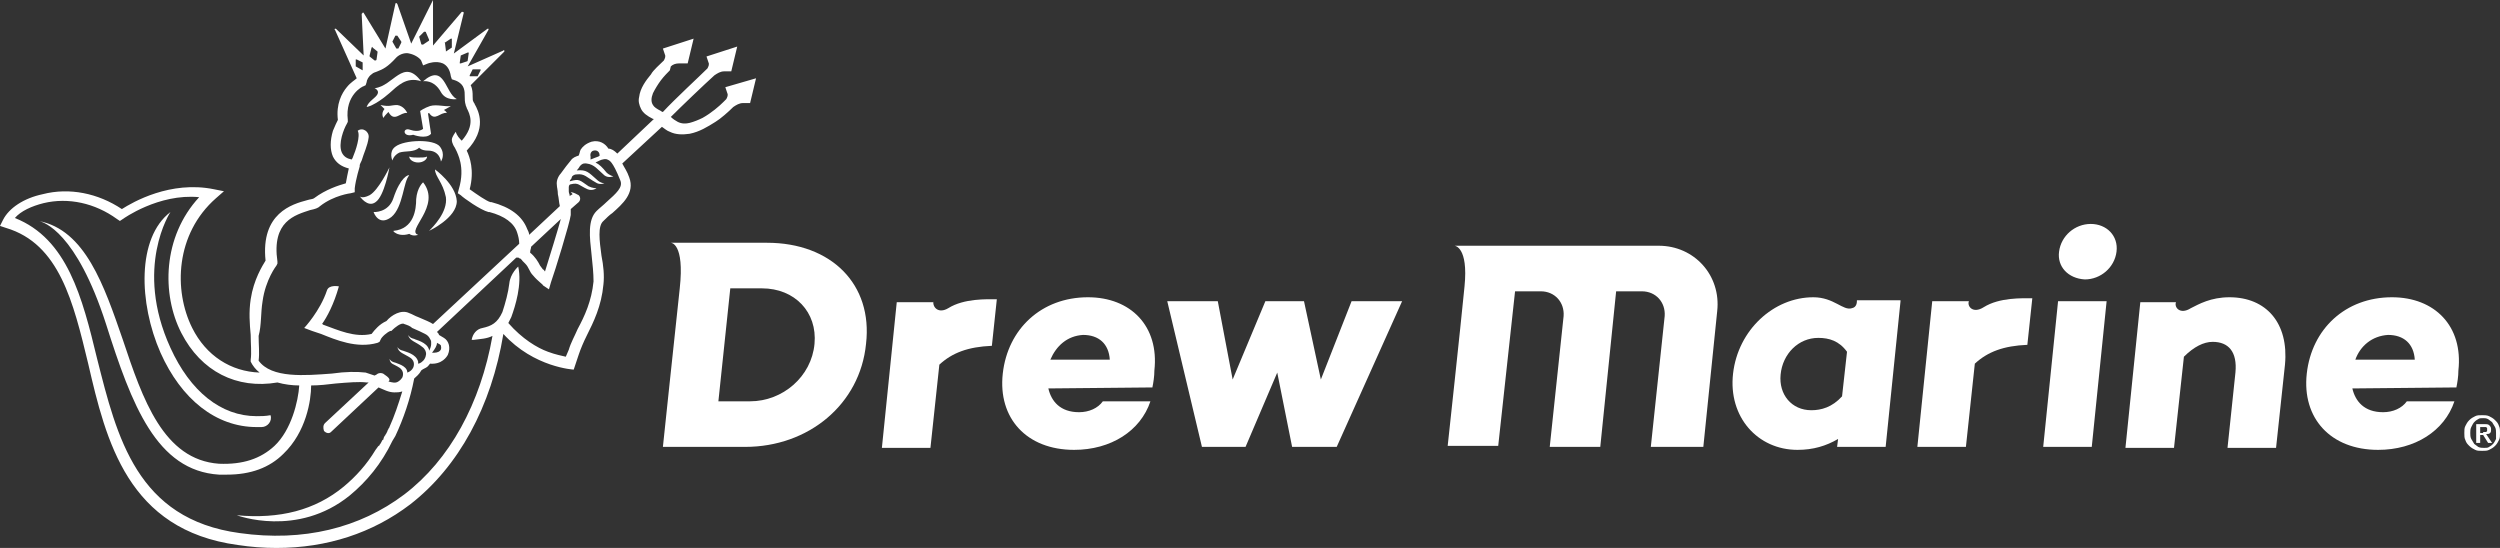 <?xml version="1.0" encoding="UTF-8"?>
<svg width="220px" height="48.22px" viewBox="0 0 220 48.22" version="1.1" xmlns="http://www.w3.org/2000/svg" xmlns:xlink="http://www.w3.org/1999/xlink">
    <rect x="0" y="0" width="220" height="48.22" fill="#333333" stroke="none"/>
    <title>drew-marine-logo-02</title>
    <g id="Round-2" stroke="none" stroke-width="1" fill="none" fill-rule="evenodd">
        <g id="Drew-Marine-Homepage-Design-R2" transform="translate(-100, -50)" fill="#FFFFFF" fill-rule="nonzero">
            <g id="drew-marine-logo-02" transform="translate(100, 50)">
                <path d="M66.009,35.315 C68.886,35.315 71.415,33.135 71.677,30.258 C71.938,27.467 69.933,25.375 67.055,25.375 L64.265,25.375 L63.218,35.315 L66.009,35.315 L66.009,35.315 Z M67.491,21.363 C73.159,21.363 76.821,25.026 76.211,30.258 C75.688,35.577 71.153,39.326 65.573,39.326 L58.335,39.326 C58.335,39.326 59.382,29.386 59.818,25.375 C60.254,21.363 59.033,21.363 59.033,21.363 L67.491,21.363 L67.491,21.363 Z" id="Shape"></path>
                <path d="M82.14,26.508 C82.053,27.031 82.576,27.642 83.448,27.119 C84.843,26.247 86.849,26.334 87.721,26.334 L87.285,30.432 C85.192,30.519 83.797,31.042 82.663,32.089 L81.879,39.413 L77.606,39.413 L78.914,26.595 L82.14,26.595 L82.14,26.508 Z" id="Path"></path>
                <path d="M92.43,31.653 L97.662,31.653 C97.574,30.258 96.702,29.473 95.307,29.473 C93.912,29.56 92.953,30.432 92.43,31.653 L92.43,31.653 Z M101.411,34.094 L101.411,34.094 L92.255,34.182 C92.517,35.315 93.302,36.274 94.958,36.274 C95.83,36.274 96.615,35.925 97.051,35.315 L101.237,35.315 C100.365,37.931 97.749,39.588 94.522,39.588 C90.337,39.588 87.808,36.797 88.244,32.874 C88.68,28.95 91.645,26.159 95.743,26.159 C99.493,26.159 102.021,28.688 101.585,32.612 C101.585,33.135 101.498,33.658 101.411,34.094 L101.411,34.094 Z" id="Shape"></path>
                <polygon id="Path" points="117.63 39.326 113.706 39.326 112.398 32.786 109.608 39.326 105.771 39.326 102.719 26.508 107.166 26.508 108.474 33.397 111.352 26.508 114.752 26.508 116.235 33.397 118.938 26.508 123.385 26.508"></polygon>
                <path d="M162.101,34.879 L162.537,30.955 C161.839,29.996 160.967,29.734 160.008,29.734 C158.264,29.734 156.869,31.13 156.694,32.961 C156.52,34.705 157.654,36.1 159.398,36.1 C160.27,36.1 161.229,35.838 162.101,34.879 L162.101,34.879 Z M167.245,26.508 L165.937,39.326 L161.665,39.326 L161.752,38.629 C160.706,39.239 159.572,39.588 158.177,39.588 C154.689,39.588 152.073,36.71 152.509,32.874 C152.945,29.037 156.084,26.159 159.572,26.159 C161.403,26.159 162.188,27.38 162.973,27.119 C163.409,27.031 163.409,26.595 163.409,26.421 L167.245,26.421 L167.245,26.508 Z" id="Shape"></path>
                <path d="M184.075,39.326 L179.802,39.326 L181.11,26.508 L185.382,26.508 L184.075,39.326 L184.075,39.326 Z M181.197,22.148 C181.371,20.753 182.592,19.707 183.987,19.707 C185.382,19.707 186.429,20.753 186.254,22.148 C186.08,23.543 184.859,24.59 183.464,24.59 C181.982,24.503 181.023,23.456 181.197,22.148 L181.197,22.148 Z" id="Shape"></path>
                <path d="M207.269,31.653 L212.501,31.653 C212.414,30.258 211.542,29.473 210.147,29.473 C208.751,29.56 207.705,30.432 207.269,31.653 L207.269,31.653 Z M216.163,34.094 L216.163,34.094 L207.008,34.182 C207.269,35.315 208.054,36.274 209.711,36.274 C210.583,36.274 211.367,35.925 211.803,35.315 L215.989,35.315 C215.117,37.931 212.501,39.588 209.275,39.588 C205.089,39.588 202.56,36.797 202.996,32.874 C203.432,28.95 206.397,26.159 210.495,26.159 C214.245,26.159 216.774,28.688 216.338,32.612 C216.338,33.135 216.25,33.658 216.163,34.094 L216.163,34.094 Z" id="Shape"></path>
                <path d="M173.262,26.508 C173.088,26.944 173.611,27.642 174.57,27.031 C175.965,26.159 177.971,26.247 178.843,26.247 L178.407,30.345 C176.314,30.432 174.919,30.955 173.785,32.002 L173,39.326 L168.728,39.326 L170.036,26.508 L173.262,26.508 L173.262,26.508 Z" id="Path"></path>
                <path d="M196.195,26.159 C199.421,26.159 201.427,28.426 201.078,32.089 L200.293,39.413 L196.021,39.413 L196.718,32.786 C196.893,30.955 196.108,30.083 194.713,30.083 C193.928,30.083 193.056,30.519 192.184,31.391 L191.312,39.413 L187.039,39.413 L188.347,26.595 L191.486,26.595 C191.312,27.031 191.835,27.729 192.794,27.119 C193.492,26.77 194.538,26.159 196.195,26.159 L196.195,26.159 Z" id="Path"></path>
                <path d="M218.518,38.018 C218.605,38.018 218.605,38.018 218.692,38.018 C218.779,38.018 218.779,38.018 218.779,38.018 C218.779,38.018 218.866,37.931 218.866,37.931 C218.866,37.931 218.866,37.844 218.866,37.757 C218.866,37.669 218.866,37.669 218.866,37.669 C218.866,37.669 218.779,37.582 218.779,37.582 C218.779,37.582 218.692,37.582 218.692,37.582 C218.605,37.582 218.605,37.582 218.605,37.582 L218.256,37.582 L218.256,38.105 L218.518,38.105 L218.518,38.018 Z M218.169,38.977 L217.907,38.977 L217.907,37.321 L218.605,37.321 C218.779,37.321 218.954,37.321 219.041,37.408 C219.128,37.495 219.215,37.582 219.215,37.757 C219.215,37.931 219.215,38.018 219.128,38.105 C219.041,38.193 218.954,38.193 218.779,38.193 L219.302,38.977 L218.954,38.977 L218.518,38.28 L218.256,38.28 L218.256,38.977 L218.169,38.977 Z M219.651,38.105 C219.651,37.931 219.651,37.757 219.564,37.582 C219.477,37.408 219.39,37.321 219.302,37.146 C219.215,37.059 219.041,36.972 218.954,36.885 C218.779,36.797 218.692,36.797 218.518,36.797 C218.343,36.797 218.169,36.797 218.082,36.885 C217.907,36.972 217.82,37.059 217.733,37.146 C217.646,37.233 217.558,37.408 217.471,37.582 C217.384,37.757 217.384,37.931 217.384,38.105 C217.384,38.28 217.384,38.454 217.471,38.629 C217.558,38.803 217.646,38.89 217.733,39.065 C217.82,39.152 217.994,39.239 218.082,39.326 C218.256,39.413 218.43,39.413 218.605,39.413 C218.779,39.413 218.954,39.413 219.041,39.326 C219.215,39.239 219.302,39.152 219.39,39.065 C219.477,38.977 219.564,38.803 219.651,38.629 C219.651,38.454 219.651,38.28 219.651,38.105 L219.651,38.105 Z M220,38.105 C220,38.367 220,38.541 219.913,38.716 C219.826,38.89 219.738,39.065 219.564,39.239 C219.39,39.413 219.215,39.501 219.041,39.588 C218.866,39.675 218.692,39.675 218.43,39.675 C218.169,39.675 217.994,39.675 217.82,39.588 C217.646,39.501 217.471,39.413 217.297,39.239 C217.122,39.065 217.035,38.977 216.948,38.716 C216.861,38.541 216.861,38.367 216.861,38.105 C216.861,37.844 216.861,37.669 216.948,37.495 C217.035,37.321 217.122,37.146 217.297,36.972 C217.471,36.797 217.646,36.71 217.82,36.623 C217.994,36.536 218.169,36.536 218.43,36.536 C218.605,36.536 218.866,36.536 219.041,36.623 C219.215,36.71 219.39,36.797 219.564,36.972 C219.738,37.146 219.826,37.233 219.913,37.495 C220,37.669 220,37.844 220,38.105 L220,38.105 Z" id="Shape"></path>
                <path d="M133.325,25.636 C133.325,25.636 134.285,25.636 135.505,25.636 L135.593,25.636 C136.813,25.636 137.685,26.595 137.598,27.816 L136.377,39.326 L140.824,39.326 L142.22,25.636 C142.22,25.636 143.179,25.636 144.4,25.636 L144.487,25.636 C145.707,25.636 146.579,26.595 146.492,27.816 L145.272,39.326 L149.893,39.326 L151.114,27.38 C151.463,24.241 149.108,21.625 145.969,21.625 L128.006,21.625 C128.006,21.625 129.227,21.712 128.878,25.2 C128.53,28.775 127.396,39.239 127.396,39.239 L131.843,39.239 L133.325,25.636 L133.325,25.636 Z" id="Path"></path>
                <path d="M3.488,19.445 C3.401,19.445 3.401,19.445 3.488,19.445 C3.401,19.445 3.488,19.445 3.488,19.445 L3.488,19.445 Z" id="Path"></path>
                <path d="M22.584,37.582 C22.759,37.582 22.933,37.582 23.02,37.582 C23.543,37.582 23.979,37.059 23.805,36.536 C23.369,36.623 22.933,36.623 22.584,36.623 C19.445,36.623 16.742,34.443 14.998,30.606 C11.772,23.543 14.998,18.66 14.998,18.66 C12.033,20.927 12.208,26.683 14.126,31.042 C15.957,35.141 19.009,37.582 22.584,37.582 L22.584,37.582 Z" id="Path"></path>
                <path d="M37.059,7.15 C35.489,5.057 34.618,7.586 32.961,7.761 C32.961,7.761 33.397,7.935 33.222,8.284 C33.048,8.633 32.438,8.894 32.263,9.417 C32.263,9.417 32.961,9.33 34.269,8.197 C34.966,7.586 35.751,6.714 37.059,7.15 L37.059,7.15 Z" id="Path"></path>
                <path d="M38.803,8.109 C39.239,8.894 40.198,8.72 40.198,8.72 C39.152,8.197 39.152,5.493 37.233,7.15 C37.233,7.15 38.193,6.976 38.803,8.109 L38.803,8.109 Z" id="Path"></path>
                <path d="M35.141,13.428 C35.664,13.254 36.449,13.428 36.885,12.992 C36.885,12.992 37.059,13.254 37.669,13.254 C38.716,13.254 38.803,14.213 38.803,14.213 C38.803,14.213 39.239,13.603 38.716,12.905 C38.193,12.208 35.577,12.295 34.792,12.905 C34.182,13.341 34.53,14.126 34.53,14.126 C34.53,14.126 34.618,13.69 35.141,13.428 L35.141,13.428 Z" id="Path"></path>
                <path d="M36.013,13.777 C36.013,14.039 36.361,14.3 36.797,14.3 C37.233,14.3 37.582,14.039 37.582,13.777 C37.408,13.864 37.146,13.864 36.797,13.864 C36.536,13.864 36.187,13.864 36.013,13.777 L36.013,13.777 Z" id="Path"></path>
                <path d="M37.233,11.336 C37.233,11.336 36.885,11.685 36.1,11.423 C35.402,11.161 35.402,12.12 36.361,11.859 C36.361,11.859 37.495,12.295 37.931,11.772 L37.669,10.028 C37.669,10.028 37.669,9.941 37.757,9.941 C38.28,10.725 38.716,9.853 39.326,9.941 C39.326,9.941 39.239,9.766 39.065,9.679 C39.413,9.505 39.675,9.33 39.675,9.33 C39.152,9.417 38.454,9.156 37.844,9.33 C37.321,9.505 36.972,9.766 36.972,9.766 L37.233,11.336 L37.233,11.336 Z" id="Path"></path>
                <path d="M38.28,14.911 C38.28,15.521 38.977,16.044 39.239,17.352 C39.413,18.66 38.105,19.968 37.757,20.317 C37.757,20.317 40.198,19.184 40.198,17.701 C40.111,16.219 38.28,14.911 38.28,14.911 L38.28,14.911 Z" id="Path"></path>
                <path d="M34.618,17.44 C34.182,18.748 32.874,18.66 32.874,18.66 C32.874,18.66 33.31,19.968 34.443,19.096 C35.489,18.224 35.489,15.957 36.013,15.434 C35.925,15.347 35.228,15.608 34.618,17.44 L34.618,17.44 Z" id="Path"></path>
                <path d="M33.048,17.788 C33.833,17.265 34.269,14.736 34.269,14.736 C34.269,14.736 33.31,16.742 32.525,17.178 C31.827,17.527 31.653,17.265 31.653,17.265 C31.653,17.265 32.35,18.312 33.048,17.788 L33.048,17.788 Z" id="Path"></path>
                <path d="M37.233,16.044 C37.233,16.044 36.71,16.48 36.623,17.527 C36.623,18.399 36.449,20.143 34.618,20.317 C34.618,20.317 34.618,20.404 34.792,20.491 C35.315,20.84 36.013,20.579 36.013,20.579 C36.361,20.84 36.797,20.666 36.797,20.666 C35.664,20.317 38.89,18.137 37.233,16.044 L37.233,16.044 Z" id="Path"></path>
                <g id="Group">
                    <path d="M33.746,10.377 C33.833,10.202 34.007,10.028 34.182,9.853 C34.705,10.813 35.228,9.853 35.838,9.941 C35.838,9.941 35.577,9.33 34.966,9.243 C34.356,9.243 34.356,9.417 33.484,9.243 C33.658,9.417 33.746,9.505 33.833,9.592 C33.484,10.028 33.746,10.377 33.746,10.377 L33.746,10.377 Z" id="Path"></path>
                    <path d="M53.365,17.788 C53.103,18.05 52.755,18.312 52.493,18.573 C51.708,19.358 51.883,20.84 52.057,22.41 C52.144,23.195 52.231,24.067 52.231,24.764 C52.057,26.508 51.447,27.816 50.836,28.95 C50.575,29.56 50.226,30.17 50.052,30.781 L49.79,31.391 C49.441,31.304 48.918,31.217 48.22,30.955 C47.261,30.606 45.953,29.822 44.732,28.426 C44.82,28.252 44.907,28.078 44.994,27.903 C45.343,26.944 45.953,25.026 45.604,23.456 C45.604,23.456 44.907,24.067 44.82,24.939 C44.732,25.723 44.471,26.683 44.209,27.467 C43.773,28.426 43.25,28.688 42.465,28.862 C41.942,28.95 41.593,29.386 41.506,29.909 L41.506,29.909 L41.681,29.909 C42.291,29.822 42.814,29.822 43.337,29.56 C42.291,35.489 39.588,40.46 35.577,43.512 C31.653,46.476 26.683,47.697 21.102,46.912 C12.033,45.692 10.289,38.454 8.545,31.566 C7.237,26.159 5.929,21.015 1.308,19.184 C1.831,18.573 2.79,18.137 3.837,17.876 C6.017,17.352 8.371,17.876 10.289,19.271 L10.551,19.445 L10.813,19.271 C10.813,19.271 13.952,17.004 17.527,17.352 C14.3,20.84 14.213,25.898 15.957,29.298 C17.701,32.699 20.84,34.269 24.415,33.658 C25.026,33.833 25.723,33.92 26.334,33.92 C26.247,35.315 25.636,37.844 24.154,39.239 C22.933,40.373 21.363,40.896 19.271,40.809 C14.388,40.46 12.556,35.141 10.813,29.909 C9.156,25.113 7.499,20.23 3.401,19.445 C3.837,19.532 6.714,20.404 9.33,28.514 C11.597,35.664 13.777,41.419 19.271,41.768 C19.532,41.768 19.707,41.768 19.968,41.768 C22.061,41.768 23.718,41.157 24.939,39.937 C26.944,38.018 27.38,35.228 27.38,33.92 C28.078,33.92 28.862,33.833 29.56,33.746 C30.606,33.658 31.653,33.571 32.263,33.658 C32.35,33.658 32.35,33.658 32.438,33.658 L28.601,37.233 C28.426,37.408 28.426,37.669 28.514,37.931 L28.514,37.931 C28.688,38.105 28.95,38.193 29.124,38.018 L33.31,34.094 C33.746,34.269 34.182,34.53 34.705,34.53 C34.966,34.53 35.141,34.53 35.402,34.443 C35.054,35.577 34.705,36.623 34.269,37.582 C34.269,37.669 34.182,37.669 34.182,37.757 C34.094,37.844 34.094,38.018 34.007,38.105 C34.007,38.193 33.92,38.193 33.92,38.28 C33.833,38.367 33.746,38.541 33.746,38.629 C33.746,38.629 33.746,38.716 33.658,38.716 C33.571,38.89 33.484,39.065 33.397,39.152 C33.397,39.152 33.397,39.239 33.31,39.239 C33.222,39.326 33.135,39.501 33.048,39.588 C32.263,40.896 31.304,41.942 30.258,42.814 C27.729,44.907 24.59,45.692 20.84,45.343 C20.84,45.343 26.159,47.348 30.781,43.599 C32.263,42.378 33.571,40.809 34.53,38.803 C34.53,38.803 34.53,38.803 34.53,38.803 C34.618,38.629 34.705,38.541 34.792,38.367 C34.792,38.367 34.792,38.367 34.792,38.367 C35.489,36.885 36.1,35.141 36.449,33.31 C36.623,33.135 36.885,32.961 37.059,32.612 C37.146,32.525 37.321,32.438 37.495,32.35 C37.669,32.263 37.757,32.089 37.844,32.002 C38.89,32.089 39.326,31.391 39.413,31.217 C39.675,30.606 39.501,29.996 39.065,29.734 L38.629,29.473 C38.629,29.386 38.541,29.298 38.454,29.211 L45.43,22.671 C45.43,22.671 45.43,22.671 45.517,22.671 C45.517,22.671 45.604,22.671 45.604,22.671 C45.692,22.671 45.692,22.759 45.779,22.759 C45.779,22.759 45.866,22.759 45.866,22.846 C45.866,22.846 45.953,22.846 45.953,22.933 C45.953,22.933 46.04,23.02 46.04,23.02 C46.04,23.02 46.04,23.02 46.04,23.02 C46.128,23.107 46.128,23.107 46.215,23.195 C46.215,23.195 46.215,23.195 46.215,23.195 C46.389,23.369 46.476,23.543 46.564,23.718 C46.651,23.892 46.738,24.067 46.912,24.241 C47.348,24.764 47.784,25.026 47.784,25.113 L48.308,25.462 L48.482,24.851 C48.831,23.892 50.139,19.62 50.226,18.922 C50.226,18.748 50.226,18.573 50.226,18.399 L50.924,17.788 C51.098,17.614 51.098,17.352 50.924,17.178 L50.924,17.178 C50.749,17.091 50.488,16.916 50.226,16.916 C50.226,16.916 50.313,17.004 50.4,17.091 C50.313,17.091 50.313,17.178 50.226,17.178 L50.139,17.265 C50.139,17.091 50.052,17.004 50.052,16.829 C50.052,16.829 50.052,16.742 50.052,16.742 C50.052,16.742 50.052,16.655 50.052,16.48 C50.052,16.306 50.139,16.219 50.226,16.219 C50.924,16.044 50.924,16.306 51.708,16.655 C52.144,16.829 52.493,16.568 52.493,16.568 C52.493,16.568 52.144,16.568 51.795,16.393 C51.011,15.87 51.011,15.696 50.139,15.957 C50.139,15.87 50.226,15.783 50.226,15.783 L50.226,15.783 C50.226,15.783 50.313,15.696 50.313,15.608 C50.313,15.521 50.488,15.347 50.749,15.347 C51.447,15.26 51.621,15.608 52.406,16.044 C52.755,16.306 53.191,16.132 53.191,16.132 C53.191,16.132 52.842,16.132 52.493,15.783 C51.795,15.172 51.621,14.911 50.749,14.998 C50.924,14.824 51.011,14.649 51.011,14.649 C51.272,14.3 51.534,14.388 51.621,14.388 C52.319,14.475 52.58,14.911 53.191,15.434 C53.539,15.696 53.975,15.521 53.975,15.521 C53.975,15.521 53.627,15.434 53.365,15.172 C53.016,14.736 52.755,14.475 52.406,14.3 C52.58,14.213 52.929,14.039 53.016,14.039 L53.016,14.039 C53.016,14.039 53.278,13.952 53.452,14.039 C53.627,14.126 53.888,14.126 54.586,15.87 C54.847,16.48 54.237,17.004 53.365,17.788 L53.365,17.788 Z M38.454,30.17 C38.629,30.258 38.803,30.345 38.803,30.432 C38.803,30.519 38.89,30.694 38.716,30.868 C38.541,31.042 38.28,31.042 38.018,31.042 C38.28,30.694 38.454,30.432 38.454,30.17 L38.454,30.17 Z M23.107,26.508 C23.369,24.59 24.328,23.369 24.328,23.369 L24.415,23.195 L24.415,23.02 C23.892,19.445 25.985,18.922 27.293,18.486 C27.729,18.399 27.99,18.312 28.165,18.137 C29.386,17.178 30.868,17.004 30.868,17.004 L31.217,16.916 L31.217,16.568 C31.304,15.783 31.653,14.649 31.653,14.649 L31.653,14.562 C31.653,14.475 31.74,14.3 31.827,14.126 C32.002,13.516 32.35,12.818 32.438,12.12 C32.525,11.597 31.914,11.161 31.478,11.51 C31.74,11.946 31.304,13.254 31.042,13.864 C31.042,13.952 30.955,13.952 30.955,14.039 C30.519,13.952 30.258,13.777 30.083,13.428 C29.734,12.644 30.258,11.336 30.519,10.9 L30.606,10.725 L30.606,10.551 C30.345,8.371 31.914,7.586 32.002,7.586 L32.176,7.499 L32.263,7.237 C32.263,7.063 32.438,6.714 32.699,6.54 C32.874,6.365 33.048,6.365 33.222,6.278 C33.658,6.104 34.094,5.929 34.879,5.057 C35.228,4.709 35.751,4.621 36.013,4.709 C36.449,4.796 36.885,5.057 37.059,5.319 L37.233,5.755 L37.669,5.581 C37.669,5.581 38.367,5.319 38.977,5.581 C39.326,5.755 39.588,6.104 39.675,6.714 L39.762,6.976 L40.024,7.063 C40.024,7.063 40.634,7.237 40.809,7.761 C40.896,8.022 40.896,8.197 40.896,8.458 C40.896,8.72 40.896,8.981 40.983,9.243 C40.983,9.33 41.07,9.417 41.07,9.505 C41.332,10.028 41.855,10.987 40.634,12.382 C40.46,12.208 40.198,11.946 40.111,11.597 C40.111,11.597 39.762,12.033 39.762,12.295 C39.762,12.644 40.024,12.992 40.024,12.992 L40.024,12.992 L40.024,12.992 L40.198,13.341 C40.198,13.428 40.983,14.649 40.373,16.655 L40.285,17.004 L40.547,17.178 C40.809,17.44 42.291,18.486 42.989,18.66 L43.076,18.66 C44.384,19.009 45.256,19.62 45.517,20.491 C45.604,20.753 45.692,21.102 45.692,21.451 L38.105,28.514 C38.105,28.514 38.105,28.514 38.105,28.514 C37.844,28.339 37.408,28.165 36.797,27.903 C36.536,27.816 36.274,27.642 36.013,27.554 L36.013,27.554 C35.315,27.206 34.443,27.729 34.007,28.252 C33.397,28.514 32.961,29.037 32.699,29.386 C31.217,29.734 29.734,29.037 28.514,28.601 C28.426,28.601 28.426,28.514 28.339,28.514 C28.775,27.903 29.386,26.77 29.822,25.2 C29.822,25.2 28.95,25.026 28.775,25.549 C28.165,27.38 26.77,28.862 26.77,28.862 L27.467,29.124 C27.729,29.211 27.99,29.298 28.252,29.386 C29.56,29.909 31.391,30.694 33.222,30.17 L33.397,30.083 L33.484,29.909 C33.571,29.647 34.094,29.211 34.356,29.124 L34.443,29.124 L34.53,29.037 C34.705,28.862 35.315,28.339 35.577,28.514 L35.577,28.514 C35.838,28.601 36.1,28.688 36.274,28.862 C36.71,29.037 37.233,29.298 37.408,29.386 C37.757,29.56 37.844,29.822 37.931,29.996 C37.931,29.996 37.931,29.996 37.931,29.996 C37.931,30.083 38.018,30.432 37.757,30.868 C37.757,30.868 37.757,30.781 37.757,30.781 C37.582,30.083 36.536,29.909 36.449,29.822 C36.013,29.734 35.925,29.473 35.925,29.473 C36.013,29.996 36.623,30.083 37.146,30.519 C37.408,30.694 37.495,30.955 37.495,31.13 L37.495,31.13 C37.495,31.13 37.495,31.566 37.146,31.827 C37.059,31.914 36.885,32.002 36.797,32.002 C36.797,31.914 36.797,31.914 36.797,31.827 C36.623,31.13 35.664,30.955 35.489,30.868 C35.054,30.781 34.966,30.519 34.966,30.519 C35.054,31.042 35.577,31.13 36.1,31.478 C36.623,31.827 36.361,32.35 36.361,32.35 C36.361,32.35 36.361,32.35 36.361,32.35 C36.187,32.699 35.838,32.786 35.838,32.786 L35.838,32.786 C35.838,32.786 35.838,32.699 35.838,32.699 C35.751,32.176 34.966,32.002 34.792,31.914 C34.356,31.827 34.269,31.566 34.269,31.566 C34.356,32.089 34.618,32.002 35.141,32.35 C35.664,32.699 35.402,33.222 35.402,33.222 C35.315,33.31 35.315,33.397 35.054,33.571 C34.792,33.746 34.53,33.658 34.182,33.571 C34.443,33.397 34.094,33.135 33.833,32.961 L33.833,32.961 C33.658,32.786 33.31,32.786 33.135,32.961 L32.961,33.048 C32.699,32.961 32.438,32.874 32.176,32.786 C31.391,32.699 30.432,32.699 29.211,32.874 C26.857,33.048 23.892,33.31 22.759,31.74 C22.846,31.042 22.759,30.345 22.759,29.56 C23.02,28.601 22.933,27.554 23.107,26.508 L23.107,26.508 Z M31.304,5.842 L31.304,5.319 C31.304,5.319 31.304,5.232 31.304,5.232 C31.304,5.232 31.391,5.232 31.391,5.232 L31.914,5.493 C31.914,5.493 31.914,5.493 31.914,5.581 L31.914,6.104 C31.914,6.104 31.914,6.191 31.914,6.191 C31.914,6.191 31.914,6.191 31.914,6.191 C31.914,6.191 31.914,6.191 31.914,6.191 L31.304,5.842 C31.304,5.929 31.304,5.929 31.304,5.842 L31.304,5.842 Z M32.699,4.185 C32.699,4.185 32.699,4.098 32.699,4.185 C32.786,4.098 32.786,4.098 32.786,4.185 L33.222,4.534 C33.222,4.534 33.222,4.534 33.222,4.621 L33.135,5.232 C33.135,5.232 33.135,5.319 33.048,5.319 C33.048,5.319 33.048,5.319 33.048,5.319 C33.048,5.319 33.048,5.319 32.961,5.319 L32.525,4.97 C32.525,4.97 32.525,4.97 32.525,4.883 L32.699,4.185 L32.699,4.185 Z M34.53,3.662 L34.792,3.139 C34.792,3.139 34.792,3.139 34.879,3.139 C34.879,3.139 34.966,3.139 34.966,3.139 L35.315,3.662 C35.315,3.662 35.315,3.75 35.315,3.75 L35.054,4.273 C35.054,4.273 35.054,4.273 34.966,4.273 C34.966,4.273 34.966,4.273 34.966,4.273 C34.966,4.273 34.879,4.273 34.879,4.273 L34.53,3.662 C34.53,3.75 34.53,3.662 34.53,3.662 L34.53,3.662 Z M36.885,3.226 L37.321,2.79 C37.321,2.79 37.408,2.79 37.408,2.79 C37.408,2.79 37.495,2.79 37.495,2.878 L37.757,3.488 C37.757,3.488 37.757,3.575 37.757,3.575 L37.233,3.924 C37.233,3.924 37.233,3.924 37.146,3.924 C37.146,3.924 37.146,3.924 37.146,3.924 C37.146,3.924 37.059,3.924 37.059,3.837 L36.885,3.226 C36.885,3.226 36.885,3.226 36.885,3.226 L36.885,3.226 Z M39.152,3.75 L39.675,3.401 C39.675,3.401 39.762,3.401 39.762,3.401 C39.762,3.401 39.762,3.401 39.762,3.488 L39.762,4.098 C39.762,4.098 39.762,4.185 39.762,4.185 L39.239,4.534 C39.239,4.534 39.239,4.534 39.239,4.534 C39.239,4.534 39.239,4.534 39.239,4.534 C39.239,4.534 39.239,4.534 39.239,4.447 L39.152,3.75 C39.065,3.837 39.065,3.75 39.152,3.75 L39.152,3.75 Z M40.547,4.883 C40.547,4.883 40.547,4.883 40.547,4.883 L41.157,4.621 C41.157,4.621 41.245,4.621 41.245,4.621 C41.245,4.621 41.245,4.621 41.245,4.709 L41.157,5.319 C41.157,5.319 41.157,5.406 41.07,5.406 L40.547,5.581 C40.547,5.581 40.547,5.581 40.547,5.581 C40.547,5.581 40.547,5.581 40.46,5.581 C40.46,5.581 40.46,5.581 40.46,5.493 L40.547,4.883 L40.547,4.883 Z M41.332,6.627 L41.593,6.104 C41.593,6.104 41.593,6.104 41.681,6.104 L42.204,6.104 C42.204,6.104 42.291,6.104 42.291,6.104 C42.291,6.104 42.291,6.191 42.291,6.191 L42.029,6.714 C42.029,6.714 42.029,6.714 41.942,6.714 L41.419,6.714 C41.419,6.714 41.419,6.714 41.419,6.714 C41.332,6.714 41.332,6.714 41.332,6.627 C41.332,6.627 41.332,6.627 41.332,6.627 L41.332,6.627 Z M46.738,21.712 L49.354,19.271 C49.092,20.23 48.395,22.497 47.959,23.892 C47.872,23.805 47.872,23.718 47.784,23.718 C47.697,23.631 47.61,23.456 47.523,23.369 C47.348,23.02 47.087,22.584 46.651,22.235 C46.651,21.974 46.738,21.887 46.738,21.712 L46.738,21.712 Z M52.231,13.254 C52.58,13.167 52.755,13.428 52.755,13.603 L52.755,13.603 C52.842,13.777 52.58,13.777 51.97,14.039 C51.97,13.952 51.97,13.952 51.97,13.864 C51.97,13.864 51.97,13.864 51.97,13.777 C51.97,13.777 51.97,13.777 51.97,13.777 C51.97,13.777 51.97,13.777 51.97,13.777 C51.883,13.428 52.144,13.254 52.231,13.254 L52.231,13.254 Z M63.829,7.673 L64.003,8.197 C64.09,8.371 64.003,8.545 63.916,8.72 L63.654,8.981 L63.654,8.981 C63.306,9.33 62.608,9.941 61.823,10.377 C61.474,10.551 61.038,10.725 60.69,10.813 C60.341,10.9 59.992,10.9 59.643,10.725 C59.469,10.638 59.207,10.464 59.033,10.289 C59.905,9.417 61.998,7.412 62.87,6.627 C63.131,6.453 63.393,6.278 63.742,6.278 L64.352,6.278 L64.875,4.098 L62.172,4.97 L62.346,5.493 C62.434,5.668 62.346,5.842 62.259,6.017 C61.562,6.714 59.382,8.72 58.335,9.853 C58.248,9.853 58.161,9.766 58.161,9.766 C57.812,9.592 57.551,9.417 57.463,9.243 C57.289,8.981 57.289,8.633 57.463,8.197 C57.638,7.848 57.899,7.412 58.161,7.063 C58.423,6.714 58.771,6.365 58.946,6.191 L59.033,5.842 C59.207,5.668 59.469,5.581 59.73,5.581 L60.515,5.581 L61.038,3.401 L58.335,4.273 L58.51,4.796 C58.597,4.97 58.51,5.145 58.423,5.319 C58.074,5.668 57.463,6.191 57.289,6.54 C56.853,7.063 56.33,7.761 56.243,8.545 C56.155,8.894 56.243,9.243 56.417,9.592 C56.591,9.941 56.94,10.202 57.463,10.464 C57.463,10.464 57.551,10.464 57.551,10.464 L54.324,13.516 C54.063,13.254 53.801,13.08 53.539,13.08 C53.278,12.644 52.755,12.295 52.057,12.469 C51.534,12.644 51.272,12.905 51.098,13.167 C51.011,13.341 51.011,13.516 50.924,13.69 C50.662,13.777 50.4,13.864 50.226,14.126 C50.139,14.213 49.528,14.998 49.354,15.26 C49.267,15.347 48.918,15.783 49.005,16.306 C49.005,16.48 49.092,16.742 49.092,17.091 C49.18,17.44 49.18,17.788 49.267,18.137 L46.564,20.666 C46.564,20.491 46.476,20.317 46.389,20.143 C45.953,19.009 44.907,18.224 43.25,17.788 L43.163,17.788 C42.814,17.701 41.942,17.091 41.332,16.655 C41.768,14.998 41.332,13.777 41.07,13.254 C42.901,11.336 42.117,9.766 41.768,9.156 C41.768,9.069 41.681,9.069 41.681,8.981 C41.593,8.894 41.593,8.72 41.593,8.458 C41.593,8.197 41.593,7.848 41.419,7.499 L44.384,4.534 C44.384,4.534 44.384,4.447 44.384,4.447 C44.384,4.447 44.296,4.36 44.296,4.447 L41.157,5.842 L42.989,2.616 C42.989,2.616 42.989,2.529 42.989,2.529 C42.989,2.529 42.901,2.529 42.901,2.529 L39.937,4.709 L40.809,1.134 C40.809,1.134 40.809,1.046 40.721,1.046 C40.721,1.046 40.634,1.046 40.634,1.046 L38.105,4.011 L38.105,0 C38.105,0 38.105,0 38.105,0 C38.105,0 38.105,0 38.105,0 C38.105,0 38.105,0 38.105,0 C38.105,0 38.105,0 38.105,0 C38.105,0 38.105,0 38.105,0 C38.105,0 38.105,0 38.105,0 C38.105,0 38.105,0 38.105,0 C38.105,0 38.105,0 38.105,0 C38.105,0 38.105,0 38.105,0 C38.105,0 38.105,0 38.105,0 C38.105,0 38.105,0 38.105,0 C38.105,0 38.105,0 38.105,0 C38.105,0 38.105,0 38.105,0 C38.105,0 38.105,0 38.105,0 C38.105,0 38.105,0 38.105,0 C38.105,0 38.105,0 38.105,0 C38.105,0 38.105,0 38.105,0 C38.105,0 38.105,0 38.105,0 L36.187,3.837 L34.966,0.349 C34.966,0.349 34.879,0.262 34.879,0.262 C34.879,0.262 34.792,0.262 34.792,0.349 L33.92,4.273 L32.002,1.134 C32.002,1.134 31.914,1.046 31.914,1.134 C31.914,1.134 31.827,1.221 31.827,1.221 L32.002,4.883 L29.56,2.529 C29.56,2.529 29.473,2.529 29.473,2.529 C29.473,2.529 29.386,2.616 29.473,2.616 L31.391,6.889 C31.217,7.063 30.868,7.237 30.519,7.673 C30.083,8.197 29.56,9.156 29.734,10.551 C29.647,10.725 29.473,11.074 29.298,11.51 C29.037,12.382 29.037,13.167 29.298,13.777 C29.56,14.3 29.996,14.649 30.694,14.824 C30.606,15.172 30.519,15.696 30.432,16.132 C29.822,16.306 28.688,16.655 27.642,17.44 C27.554,17.527 27.293,17.527 27.031,17.614 C25.723,17.963 22.933,18.748 23.369,22.933 C23.107,23.369 22.323,24.59 22.061,26.334 C21.887,27.467 21.974,28.514 22.061,29.473 C22.061,30.258 22.148,31.042 22.061,31.653 L22.061,31.827 C22.235,32.176 22.497,32.525 22.846,32.786 C20.317,32.699 18.137,31.304 16.916,28.862 C15.26,25.549 15.434,20.579 19.009,17.44 L19.707,16.829 L18.835,16.655 C14.998,15.87 11.685,17.788 10.725,18.399 C8.633,17.004 6.104,16.48 3.75,17.091 C2.093,17.44 0.785,18.312 0.262,19.358 L0,19.881 L0.523,20.055 C5.232,21.451 6.453,26.595 7.761,32.002 C9.33,38.803 11.249,46.651 20.927,47.959 C22.061,48.133 23.195,48.22 24.328,48.22 C28.775,48.22 32.786,46.912 36.1,44.384 C40.373,41.07 43.25,35.751 44.296,29.386 C47,32.35 50.488,32.525 50.488,32.525 L50.924,31.217 C51.098,30.694 51.359,30.083 51.621,29.56 C52.231,28.339 52.929,26.944 53.103,25.026 C53.191,24.241 53.103,23.369 52.929,22.497 C52.755,21.189 52.58,19.881 53.103,19.445 C53.365,19.184 53.627,18.922 53.888,18.748 C54.76,17.963 55.894,17.004 55.371,15.608 C55.196,15.085 54.935,14.736 54.76,14.388 L58.248,11.161 C58.51,11.336 58.684,11.51 58.946,11.597 C59.469,11.859 60.079,11.859 60.69,11.772 C61.562,11.597 62.259,11.161 62.957,10.725 C63.393,10.464 64.09,9.853 64.526,9.417 C64.788,9.243 65.05,9.069 65.398,9.069 L66.009,9.069 L66.532,6.889 L63.829,7.673 L63.829,7.673 Z" id="Shape"></path>
                </g>
            </g>
        </g>
    </g>
</svg>